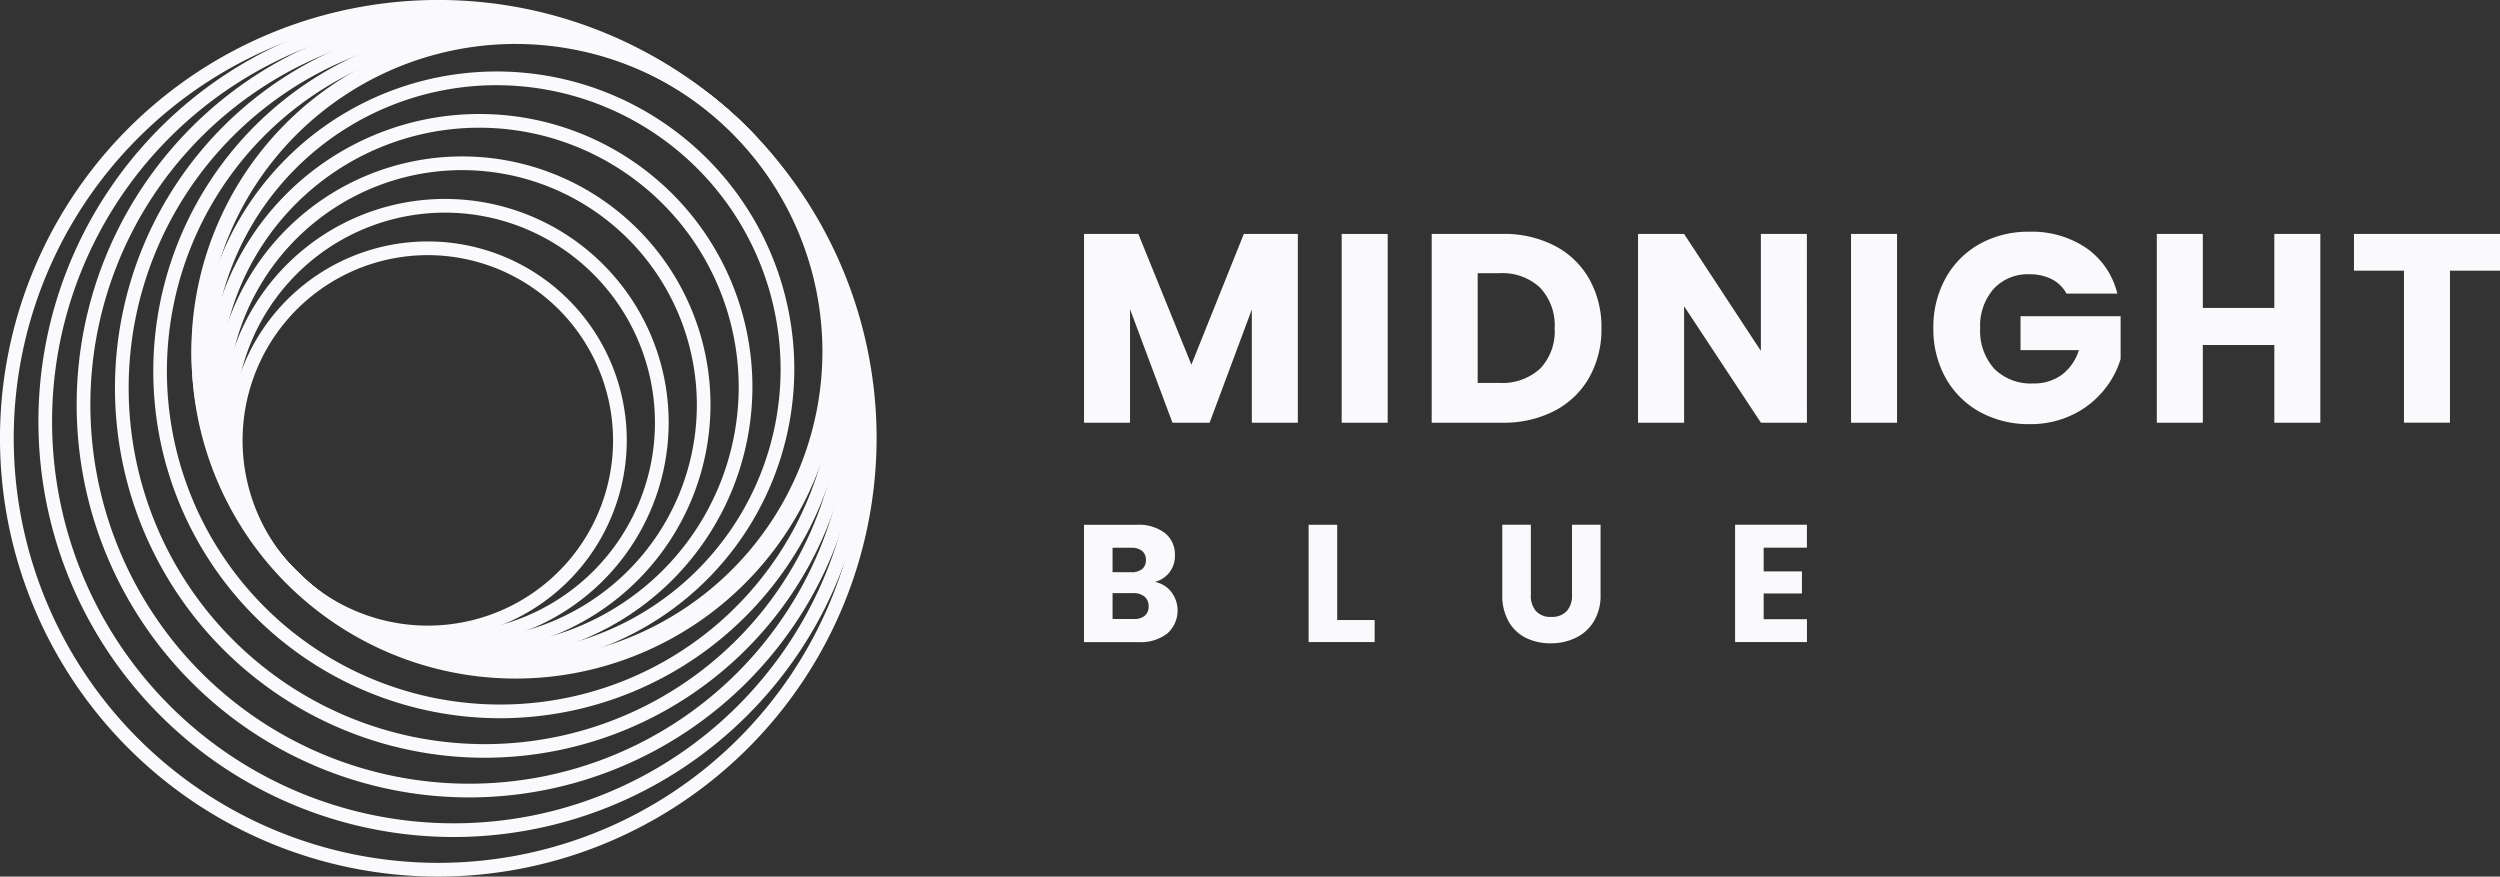 <svg xmlns="http://www.w3.org/2000/svg" xmlns:xlink="http://www.w3.org/1999/xlink" width="179" height="62.765" viewBox="0 0 179 62.765">
  <rect x="0" y="0" width="179" height="62.765" fill="#333333" stroke="none"/>
  <defs>
    <clipPath id="clip-path">
      <rect id="Rectangle_212" data-name="Rectangle 212" width="178.998" height="62.765" fill="#fafafc"/>
    </clipPath>
  </defs>
  <g id="Group_400" data-name="Group 400" transform="translate(0 0)">
    <g id="Group_397" data-name="Group 397" transform="translate(0 0)">
      <g id="Group_396" data-name="Group 396" clip-path="url(#clip-path)">
        <path id="Path_325" data-name="Path 325" d="M31.383,62.765A31.383,31.383,0,1,1,62.765,31.383,31.42,31.42,0,0,1,31.383,62.765m0-61.784a30.4,30.4,0,1,0,30.4,30.4,30.435,30.435,0,0,0-30.4-30.4" transform="translate(0 -0.001)" fill="#fafafc"/>
        <path id="Path_326" data-name="Path 326" d="M30.448,59.606A29.747,29.747,0,1,1,60.2,29.86,29.782,29.782,0,0,1,30.448,59.606m0-58.513A28.766,28.766,0,1,0,59.216,29.86,28.8,28.8,0,0,0,30.448,1.093" transform="translate(2.045 0.324)" fill="#fafafc"/>
        <path id="Path_327" data-name="Path 327" d="M29.51,56.449A28.114,28.114,0,1,1,57.626,28.333,28.147,28.147,0,0,1,29.51,56.449m0-55.246a27.132,27.132,0,1,0,27.134,27.13A27.162,27.162,0,0,0,29.51,1.2" transform="translate(4.091 0.646)" fill="#fafafc"/>
        <path id="Path_328" data-name="Path 328" d="M28.576,53.288A26.479,26.479,0,1,1,55.054,26.81,26.507,26.507,0,0,1,28.576,53.288m0-51.976a25.5,25.5,0,1,0,25.5,25.5,25.525,25.525,0,0,0-25.5-25.5" transform="translate(6.136 0.967)" fill="#fafafc"/>
        <path id="Path_329" data-name="Path 329" d="M27.64,50.133A24.845,24.845,0,1,1,52.486,25.287,24.875,24.875,0,0,1,27.64,50.133m0-48.709A23.864,23.864,0,1,0,51.5,25.287,23.893,23.893,0,0,0,27.64,1.424" transform="translate(8.179 1.292)" fill="#fafafc"/>
        <path id="Path_330" data-name="Path 330" d="M26.706,46.972A23.21,23.21,0,1,1,49.914,23.764,23.237,23.237,0,0,1,26.706,46.972m0-45.439a22.229,22.229,0,1,0,22.227,22.23A22.256,22.256,0,0,0,26.706,1.534" transform="translate(10.224 1.614)" fill="#fafafc"/>
        <path id="Path_331" data-name="Path 331" d="M26.572,46.694A23.082,23.082,0,1,1,49.655,23.611,23.107,23.107,0,0,1,26.572,46.694m0-45.183a22.1,22.1,0,1,0,22.1,22.1,22.125,22.125,0,0,0-22.1-22.1" transform="translate(10.213 1.547)" fill="#fafafc"/>
        <path id="Path_332" data-name="Path 332" d="M24.943,43.931A21.314,21.314,0,1,1,46.258,22.62,21.339,21.339,0,0,1,24.943,43.931m0-41.646A20.332,20.332,0,1,0,45.277,22.62,20.358,20.358,0,0,0,24.943,2.286" transform="translate(10.614 3.815)" fill="#fafafc"/>
        <path id="Path_333" data-name="Path 333" d="M23.312,41.173A19.547,19.547,0,1,1,42.861,21.628,19.57,19.57,0,0,1,23.312,41.173m0-38.112A18.565,18.565,0,1,0,41.879,21.628,18.589,18.589,0,0,0,23.312,3.061" transform="translate(11.012 6.083)" fill="#fafafc"/>
        <path id="Path_334" data-name="Path 334" d="M21.679,38.413A17.78,17.78,0,1,1,39.457,20.631,17.8,17.8,0,0,1,21.679,38.413m0-34.579a16.8,16.8,0,1,0,16.8,16.8,16.815,16.815,0,0,0-16.8-16.8" transform="translate(11.415 8.347)" fill="#fafafc"/>
        <path id="Path_335" data-name="Path 335" d="M20.049,35.651A16.011,16.011,0,1,1,36.061,19.639,16.03,16.03,0,0,1,20.049,35.651m0-31.041a15.03,15.03,0,1,0,15.03,15.03A15.046,15.046,0,0,0,20.049,4.61" transform="translate(11.816 10.615)" fill="#fafafc"/>
        <path id="Path_336" data-name="Path 336" d="M18.418,32.892A14.244,14.244,0,1,1,32.663,18.647,14.263,14.263,0,0,1,18.418,32.892m0-27.507A13.263,13.263,0,1,0,31.681,18.647,13.276,13.276,0,0,0,18.418,5.385" transform="translate(12.214 12.883)" fill="#fafafc"/>
      </g>
    </g>
    <path id="Path_337" data-name="Path 337" d="M35.077,4.266V17.784H31.783V9.676L28.76,17.784H26.1L23.063,9.657v8.127H19.769V4.266h3.887l3.8,9.36,3.754-9.36Z" transform="translate(57.848 12.483)" fill="#fafafc"/>
    <rect id="Rectangle_213" data-name="Rectangle 213" width="3.294" height="13.518" transform="translate(96.064 16.75)" fill="#fafafc"/>
    <g id="Group_401" data-name="Group 401" transform="translate(77.614 16.595)">
      <path id="Path_338" data-name="Path 338" d="M34.912,5.114a6.036,6.036,0,0,1,2.474,2.375,6.979,6.979,0,0,1,.876,3.534,7,7,0,0,1-.876,3.526A6.046,6.046,0,0,1,34.9,16.936a7.867,7.867,0,0,1-3.726.848H26.109V4.266h5.065a7.871,7.871,0,0,1,3.738.848m-1.04,8.8a3.875,3.875,0,0,0,1.04-2.89,3.932,3.932,0,0,0-1.04-2.905,3.932,3.932,0,0,0-2.909-1.04H29.4v7.856h1.559a3.987,3.987,0,0,0,2.909-1.021" transform="translate(-1.213 -4.113)" fill="#fafafc"/>
      <path id="Path_339" data-name="Path 339" d="M41.964,17.784H38.67l-5.5-8.339v8.339H29.872V4.266h3.294l5.5,8.375V4.266h3.294Z" transform="translate(9.798 -4.113)" fill="#fafafc"/>
      <rect id="Rectangle_214" data-name="Rectangle 214" width="3.294" height="13.518" transform="translate(54.92 0.154)" fill="#fafafc"/>
      <path id="Path_340" data-name="Path 340" d="M44.79,8.656a2.454,2.454,0,0,0-1.048-1.029,3.416,3.416,0,0,0-1.61-.357,3.307,3.307,0,0,0-2.56,1.048,3.979,3.979,0,0,0-.962,2.8,4.041,4.041,0,0,0,1.009,2.917A3.688,3.688,0,0,0,42.4,15.087a3.35,3.35,0,0,0,2.049-.616A3.505,3.505,0,0,0,45.677,12.7H41.5V10.273h7.165v3.062a6.415,6.415,0,0,1-1.245,2.289,6.5,6.5,0,0,1-2.222,1.716A6.884,6.884,0,0,1,42.152,18a7.243,7.243,0,0,1-3.573-.876,6.268,6.268,0,0,1-2.446-2.438,7.177,7.177,0,0,1-.876-3.561,7.243,7.243,0,0,1,.876-3.573A6.268,6.268,0,0,1,38.571,5.1a7.135,7.135,0,0,1,3.561-.876A6.932,6.932,0,0,1,46.223,5.4,5.56,5.56,0,0,1,48.43,8.656Z" transform="translate(25.557 -4.227)" fill="#fafafc"/>
      <path id="Path_341" data-name="Path 341" d="M51.04,4.266V17.784H47.746V12.221h-5.12v5.564H39.332V4.266h3.294v5.3h5.12v-5.3Z" transform="translate(37.482 -4.113)" fill="#fafafc"/>
      <path id="Path_342" data-name="Path 342" d="M53.383,4.266V6.9H49.8v10.88H46.508V6.9H42.927V4.266Z" transform="translate(48.003 -4.113)" fill="#fafafc"/>
      <path id="Path_343" data-name="Path 343" d="M26.026,14.385a2.2,2.2,0,0,1-.294,2.968,3.093,3.093,0,0,1-2.05.616H19.768v-8.4h3.781a3.092,3.092,0,0,1,2.006.585,1.94,1.94,0,0,1,.722,1.59,1.921,1.921,0,0,1-.389,1.233,2.007,2.007,0,0,1-1.037.683,1.954,1.954,0,0,1,1.174.722m-4.213-1.417h1.343a1.2,1.2,0,0,0,.77-.22A.8.8,0,0,0,24.2,12.1a.817.817,0,0,0-.271-.66,1.176,1.176,0,0,0-.77-.228H21.814Zm2.3,3.117a.828.828,0,0,0,.283-.675.868.868,0,0,0-.294-.695,1.2,1.2,0,0,0-.809-.251H21.814v1.853h1.508a1.206,1.206,0,0,0,.8-.232" transform="translate(-19.768 11.411)" fill="#fafafc"/>
      <path id="Path_344" data-name="Path 344" d="M25.91,16.39h2.682v1.578H23.864V9.57H25.91Z" transform="translate(-7.781 11.409)" fill="#fafafc"/>
      <path id="Path_345" data-name="Path 345" d="M29.442,9.57V14.6a1.656,1.656,0,0,0,.373,1.158,1.379,1.379,0,0,0,1.088.408,1.422,1.422,0,0,0,1.1-.408,1.624,1.624,0,0,0,.385-1.158V9.57h2.046v5.014a3.565,3.565,0,0,1-.479,1.9,3.069,3.069,0,0,1-1.288,1.174,4.043,4.043,0,0,1-1.8.4,3.948,3.948,0,0,1-1.779-.389,2.9,2.9,0,0,1-1.237-1.174,3.751,3.751,0,0,1-.455-1.908V9.57Z" transform="translate(2.553 11.408)" fill="#fafafc"/>
      <path id="Path_346" data-name="Path 346" d="M33.687,11.211v1.7h2.741v1.578H33.687v1.841h3.1v1.641H31.641V9.57h5.143v1.641Z" transform="translate(14.977 11.408)" fill="#fafafc"/>
    </g>
  </g>
</svg>
